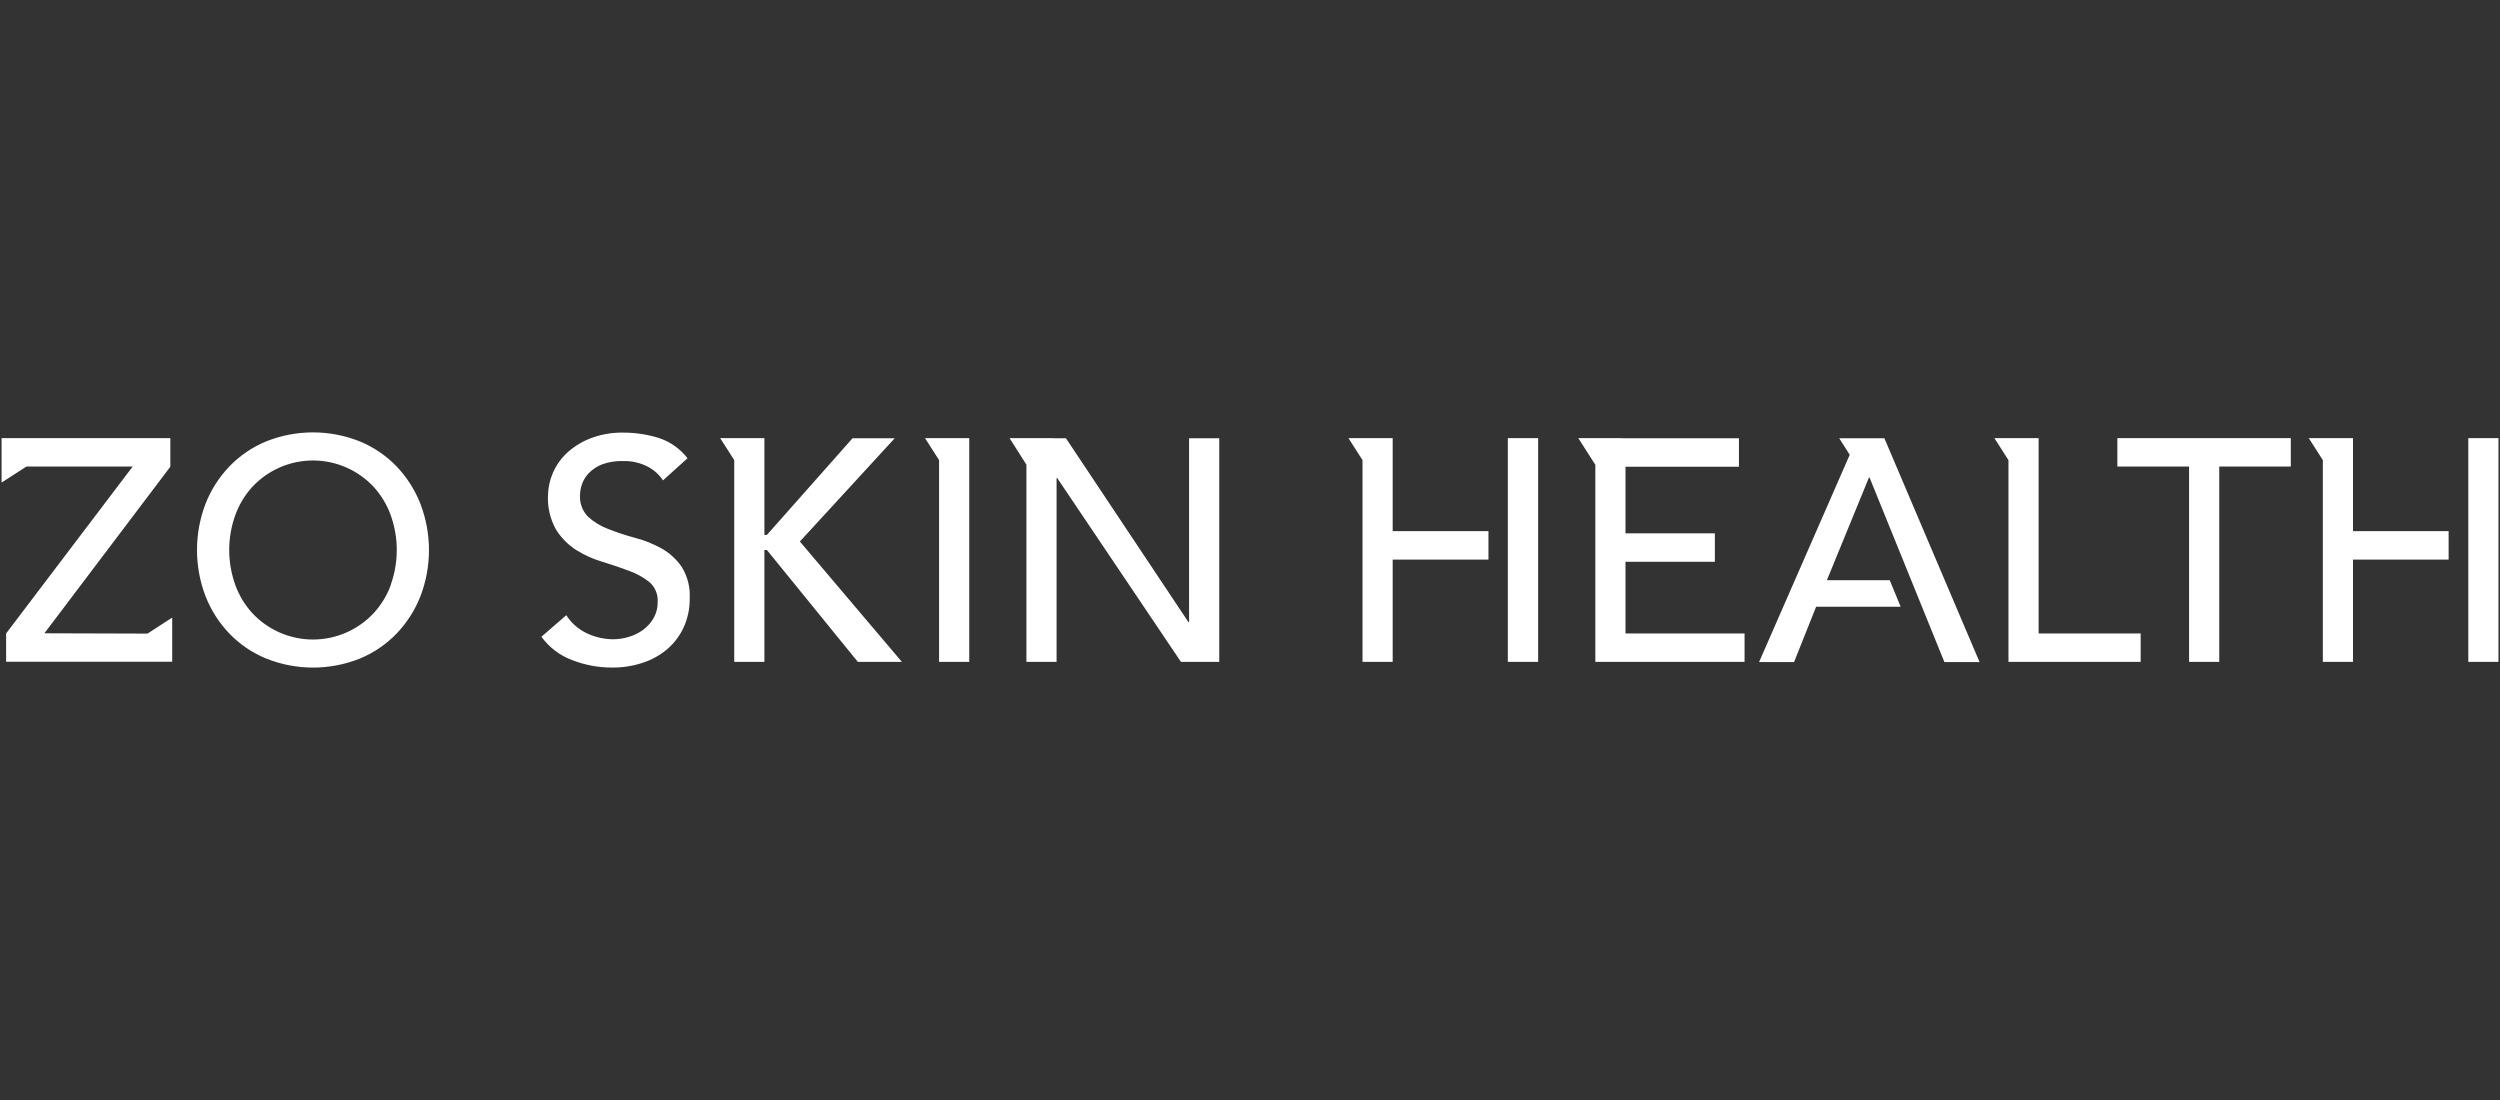 <svg width="125" height="55" viewBox="0 0 125 55" fill="none" xmlns="http://www.w3.org/2000/svg">
<rect x="0" y="0" width="125" height="55" fill="#333333" stroke="none"/>
<path fill-rule="evenodd" clip-rule="evenodd" d="M2.22 31.664L8.517 23.336V21.906H0.079V24.129L1.321 23.328H6.634L0.306 31.672V33.087H8.61V30.879L7.376 31.68L2.22 31.664ZM117.65 21.914V21.906H115.439L116.142 23.006V33.094H117.65V27.979H122.431V26.557H117.65V21.914ZM123.415 21.906V33.094H124.923V21.906H123.415ZM101.931 21.914H101.923V21.906H99.72L100.423 23.006V33.094H107.033V31.672H101.931V21.914ZM94.165 21.914H91.962L92.486 22.739L87.954 33.102H89.704L90.806 30.337H95.033L94.486 29.009H91.345L93.447 23.878H93.478L97.22 33.102H98.978L94.22 21.914H94.165ZM81.275 28.089H85.743V26.667H81.275V23.336H86.947V21.914H81.118V21.906H78.915L79.767 23.241V33.094H87.228V31.672H81.275V28.089ZM69.634 21.914V21.906H67.423L68.126 23.006V33.094H69.634V27.979H74.423V26.557H69.634V21.914ZM75.392 33.094H76.907V21.906H75.392V33.094ZM59.454 31.107H59.423L53.298 21.914H52.681V21.906H50.478L51.321 23.234V33.094H52.829V23.901H52.86L59.048 33.094H60.962V21.914H59.454V31.107ZM48.454 21.906H46.251L46.954 23.006V33.094H48.462V21.914H48.454V21.906ZM44.735 21.914H42.626L38.345 26.746H38.22V21.906H36.009L36.712 23.006V33.094H38.22V27.5H38.345L42.892 33.094H45.095L39.993 27.076L44.735 21.914ZM105.868 23.328H109.454V33.094H110.962V23.328H114.54V21.906H105.868V23.328ZM33.063 27.414C32.645 27.183 32.198 27.006 31.735 26.887C31.29 26.768 30.852 26.624 30.423 26.455C30.049 26.317 29.704 26.109 29.407 25.842C29.266 25.7 29.157 25.529 29.087 25.34C29.017 25.152 28.988 24.951 29.001 24.75C29.005 24.562 29.039 24.377 29.103 24.2C29.178 23.99 29.298 23.8 29.454 23.642C29.645 23.451 29.874 23.304 30.126 23.21C30.46 23.093 30.812 23.04 31.165 23.053C31.573 23.042 31.978 23.131 32.345 23.312C32.671 23.471 32.949 23.716 33.149 24.019L34.376 22.912C34.003 22.43 33.494 22.074 32.915 21.89C32.35 21.718 31.763 21.631 31.173 21.631C30.585 21.618 30 21.725 29.454 21.945C29.019 22.122 28.621 22.381 28.282 22.707C27.735 23.25 27.419 23.985 27.399 24.758C27.369 25.361 27.509 25.961 27.806 26.486C28.064 26.899 28.411 27.248 28.821 27.508C29.233 27.763 29.677 27.962 30.142 28.097C30.621 28.244 31.061 28.393 31.462 28.545C31.829 28.676 32.172 28.867 32.478 29.111C32.616 29.233 32.725 29.387 32.795 29.558C32.866 29.73 32.896 29.916 32.884 30.101C32.889 30.381 32.819 30.658 32.681 30.902C32.548 31.133 32.37 31.333 32.157 31.491C31.94 31.65 31.697 31.77 31.439 31.845C31.19 31.921 30.932 31.961 30.673 31.963C30.22 31.963 29.772 31.864 29.36 31.672C28.932 31.475 28.569 31.159 28.314 30.761L27.071 31.837C27.455 32.366 27.985 32.771 28.595 33C29.242 33.254 29.931 33.382 30.626 33.377C31.135 33.381 31.642 33.301 32.126 33.142C32.574 32.998 32.991 32.769 33.353 32.466C33.703 32.166 33.986 31.793 34.181 31.374C34.389 30.918 34.493 30.421 34.485 29.92C34.518 29.361 34.376 28.807 34.079 28.333C33.814 27.953 33.467 27.639 33.063 27.414ZM19.821 23.312C19.302 22.777 18.68 22.355 17.993 22.071C16.488 21.469 14.811 21.469 13.306 22.071C12.618 22.355 11.996 22.777 11.478 23.312C10.962 23.849 10.556 24.481 10.282 25.174C9.706 26.671 9.706 28.329 10.282 29.826C10.556 30.519 10.962 31.151 11.478 31.688C11.998 32.224 12.623 32.647 13.313 32.929C14.816 33.529 16.49 33.529 17.993 32.929C18.68 32.645 19.302 32.223 19.821 31.688C20.337 31.151 20.742 30.519 21.017 29.826C21.593 28.332 21.593 26.676 21.017 25.182C20.744 24.486 20.337 23.851 19.821 23.312ZM19.548 29.229C19.36 29.752 19.07 30.233 18.696 30.643C18.307 31.064 17.835 31.399 17.311 31.628C16.787 31.858 16.221 31.976 15.649 31.976C15.078 31.976 14.512 31.858 13.988 31.628C13.464 31.399 12.992 31.064 12.603 30.643C12.231 30.232 11.944 29.752 11.759 29.229C11.361 28.111 11.361 26.889 11.759 25.771C11.945 25.249 12.231 24.768 12.603 24.357C12.992 23.936 13.464 23.601 13.988 23.372C14.512 23.142 15.078 23.024 15.649 23.024C16.221 23.024 16.787 23.142 17.311 23.372C17.835 23.601 18.307 23.936 18.696 24.357C19.067 24.768 19.354 25.249 19.54 25.771C19.938 26.889 19.938 28.111 19.54 29.229H19.548Z" fill="white"/>
</svg>
